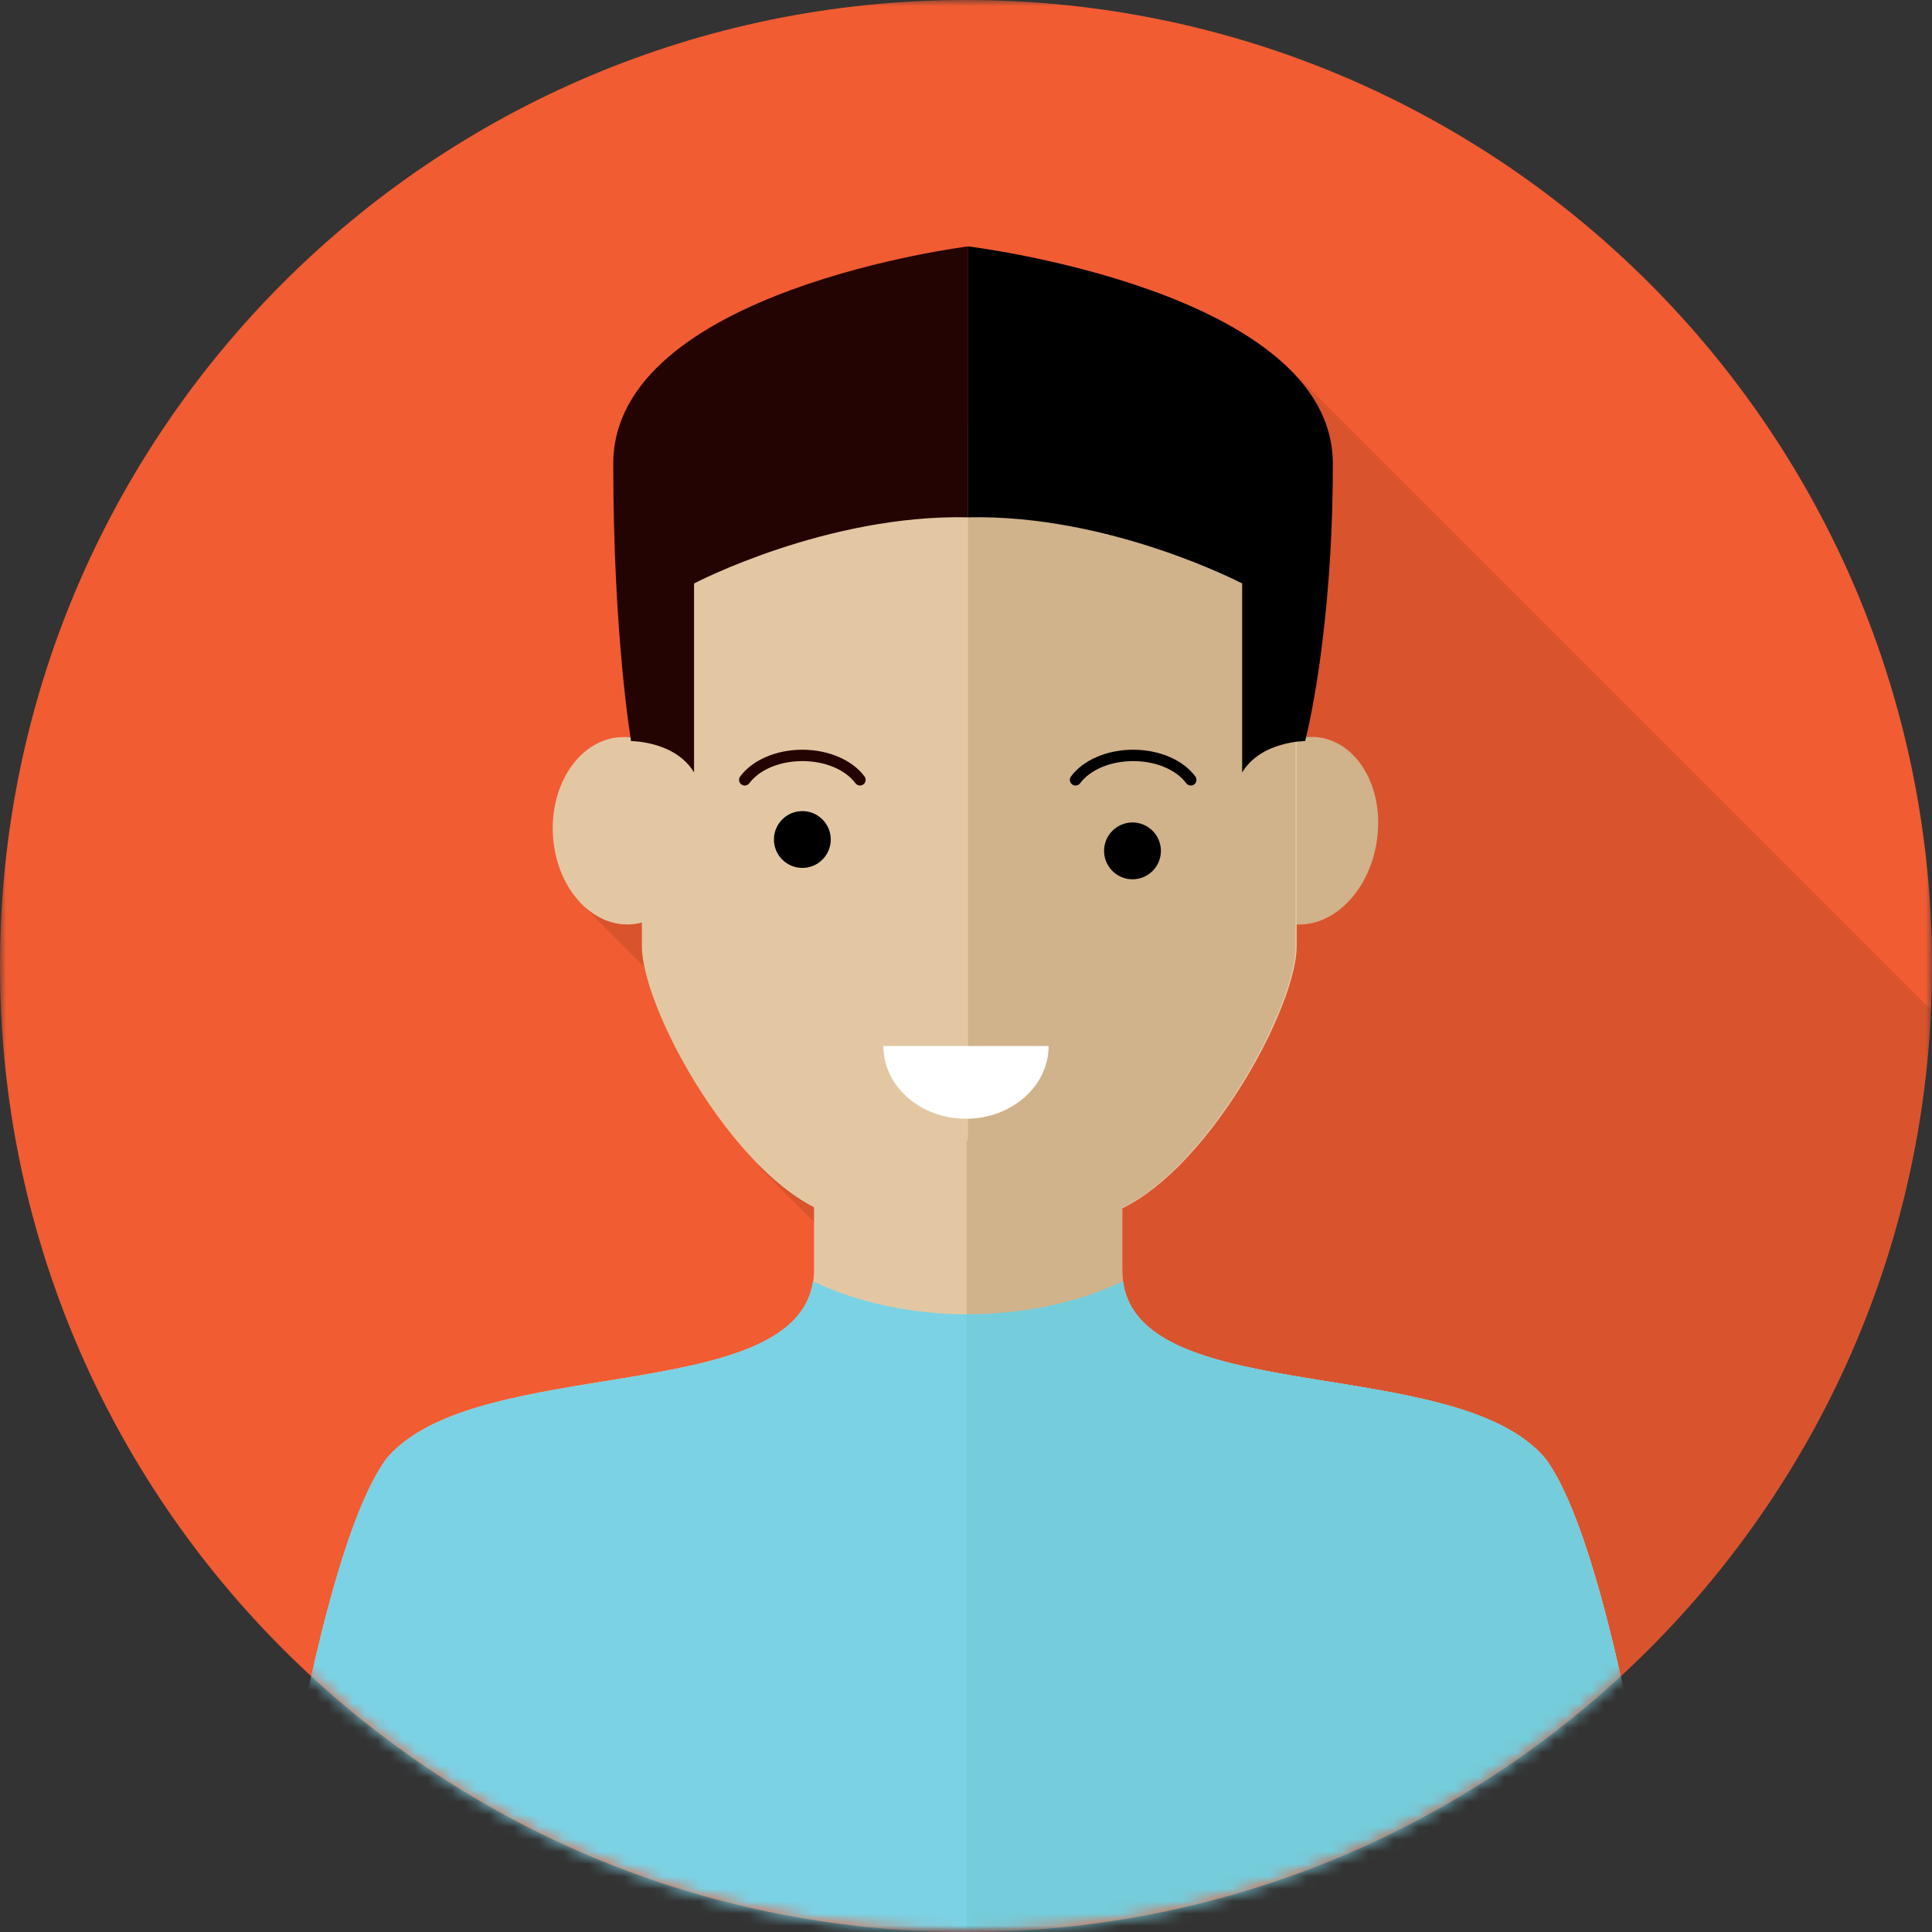 <svg width="156" height="156" viewBox="0 0 156 156" fill="none" xmlns="http://www.w3.org/2000/svg">
<rect x="0" y="0" width="156" height="156" fill="#333333" stroke="none"/>
<mask id="mask0_83_243" style="mask-type:luminance" maskUnits="userSpaceOnUse" x="0" y="0" width="156" height="156">
<path d="M156 0H0V156H156V0Z" fill="white"/>
</mask>
<g mask="url(#mask0_83_243)">
<path d="M78 156C121.078 156 156 121.078 156 78C156 34.922 121.078 0 78 0C34.922 0 0 34.922 0 78C0 121.078 34.922 156 78 156Z" fill="#F15C32"/>
<path opacity="0.1" d="M104.189 29.805L97.564 36.431L90.709 29.576L47.121 73.164L64.667 90.719L61.225 94.16L71.329 104.263L64.878 110.714L105.254 151.09C133.838 140.418 154.476 113.476 155.899 81.524L104.189 29.805Z" fill="black"/>
<mask id="mask1_83_243" style="mask-type:luminance" maskUnits="userSpaceOnUse" x="0" y="0" width="156" height="156">
<path d="M78 156C121.078 156 156 121.078 156 78C156 34.922 121.078 0 78 0C34.922 0 0 34.922 0 78C0 121.078 34.922 156 78 156Z" fill="white"/>
</mask>
<g mask="url(#mask1_83_243)">
<path d="M44.681 67.869C44.258 63.712 46.525 59.996 49.737 59.555C52.949 59.124 55.894 62.134 56.325 66.291C56.748 70.448 54.481 74.164 51.269 74.605C48.048 75.036 45.103 72.017 44.681 67.869Z" fill="#E3C7A3"/>
<path d="M104.437 74.623C101.235 74.265 99.069 70.603 99.61 66.437C100.152 62.271 103.18 59.179 106.383 59.527C109.585 59.885 111.742 63.547 111.2 67.713C110.668 71.879 107.64 74.971 104.437 74.623Z" fill="#D0B28B"/>
<path d="M78.257 34.356C78.257 34.356 51.829 37.66 51.829 51.755C51.829 51.755 51.829 70.824 51.829 76.376C51.829 81.927 60.803 97.784 68.897 98.445C72.944 98.775 78.266 99.234 78.266 99.234C78.266 99.234 83.588 98.775 87.635 98.445C95.729 97.784 104.703 81.927 104.703 76.376C104.703 70.824 104.703 51.755 104.703 51.755C104.694 37.66 78.257 34.356 78.257 34.356Z" fill="#E3C7A3"/>
<path d="M104.602 51.755C104.602 51.755 104.602 70.824 104.602 76.376C104.602 81.927 95.628 97.784 87.534 98.445C83.487 98.775 78.165 99.234 78.165 99.234V34.356C78.174 34.356 104.602 37.66 104.602 51.755Z" fill="#D0B28B"/>
<path d="M78 90.333C81.689 90.333 84.671 87.699 84.671 84.46H71.329C71.329 87.708 74.311 90.333 78 90.333Z" fill="white"/>
<path d="M91.444 70.998C92.71 70.998 93.738 69.971 93.738 68.704C93.738 67.437 92.71 66.41 91.444 66.41C90.177 66.41 89.149 67.437 89.149 68.704C89.149 69.971 90.177 70.998 91.444 70.998Z" fill="black"/>
<path d="M64.786 70.08C66.053 70.08 67.08 69.053 67.08 67.786C67.08 66.519 66.053 65.492 64.786 65.492C63.519 65.492 62.492 66.519 62.492 67.786C62.492 69.053 63.519 70.08 64.786 70.08Z" fill="black"/>
<path d="M134.519 156C134.519 156 130.554 125.754 124.828 117.826C117.561 109.016 90.618 114.008 90.618 102.602C90.618 102.565 90.618 102.547 90.618 102.51V92.104H65.731V102.629C65.539 113.88 38.422 109.044 31.173 117.816C25.447 125.745 21.482 155.991 21.482 155.991H134.519V156Z" fill="#E3C7A3"/>
<path d="M78.055 92.104V156H134.518C134.518 156 130.553 125.754 124.827 117.826C117.559 109.016 90.618 114.008 90.618 102.602C90.618 102.565 90.618 102.547 90.618 102.51V92.104H78.055Z" fill="#D0B28B"/>
<path d="M124.827 117.826C117.752 109.246 92.031 113.752 90.682 103.465C87.167 105.135 82.845 106.126 78.165 106.126C73.485 106.126 69.163 105.135 65.639 103.465C64.135 113.642 38.22 109.274 31.163 117.826C25.437 125.754 21.473 156 21.473 156H134.508C134.518 156 130.553 125.754 124.827 117.826Z" fill="#7BD2E5"/>
<path d="M90.682 103.465C87.167 105.135 82.845 106.126 78.165 106.126C78.128 106.126 78.092 106.126 78.046 106.126V156H134.508C134.508 156 130.544 125.754 124.818 117.826C117.752 109.246 92.031 113.752 90.682 103.465Z" fill="#75CCDB"/>
<path d="M100.298 62.372V47.112C100.298 47.112 89.617 41.514 78.165 41.771C78.165 26.254 78.165 19.895 78.165 19.895C78.165 19.895 107.621 23.455 107.621 37.449C107.621 51.443 105.382 59.84 105.382 59.84C105.382 59.84 101.831 59.831 100.298 62.372Z" fill="black"/>
<path d="M56.041 62.372V47.112C56.041 47.112 66.722 41.514 78.174 41.771C78.174 26.254 78.174 19.895 78.174 19.895C78.174 19.895 49.516 23.455 49.516 37.449C49.516 51.443 50.957 59.84 50.957 59.84C50.957 59.84 54.517 59.831 56.041 62.372Z" fill="#230402"/>
</g>
<path d="M69.439 63.428C69.301 63.428 69.163 63.363 69.072 63.244C68.255 62.143 66.612 61.455 64.786 61.455C62.96 61.455 61.327 62.143 60.501 63.244C60.354 63.446 60.06 63.492 59.858 63.336C59.657 63.189 59.611 62.895 59.767 62.694C60.758 61.363 62.675 60.537 64.786 60.537C66.897 60.537 68.815 61.363 69.806 62.694C69.953 62.895 69.916 63.189 69.714 63.336C69.631 63.4 69.53 63.428 69.439 63.428Z" fill="#230402"/>
<path d="M96.151 63.428C96.013 63.428 95.876 63.363 95.784 63.244C94.967 62.143 93.325 61.455 91.499 61.455C89.672 61.455 88.039 62.143 87.213 63.244C87.066 63.446 86.773 63.492 86.571 63.336C86.369 63.189 86.323 62.895 86.479 62.694C87.47 61.363 89.388 60.537 91.499 60.537C93.609 60.537 95.527 61.363 96.518 62.694C96.665 62.895 96.628 63.189 96.426 63.336C96.344 63.4 96.243 63.428 96.151 63.428Z" fill="black"/>
</g>
</svg>
